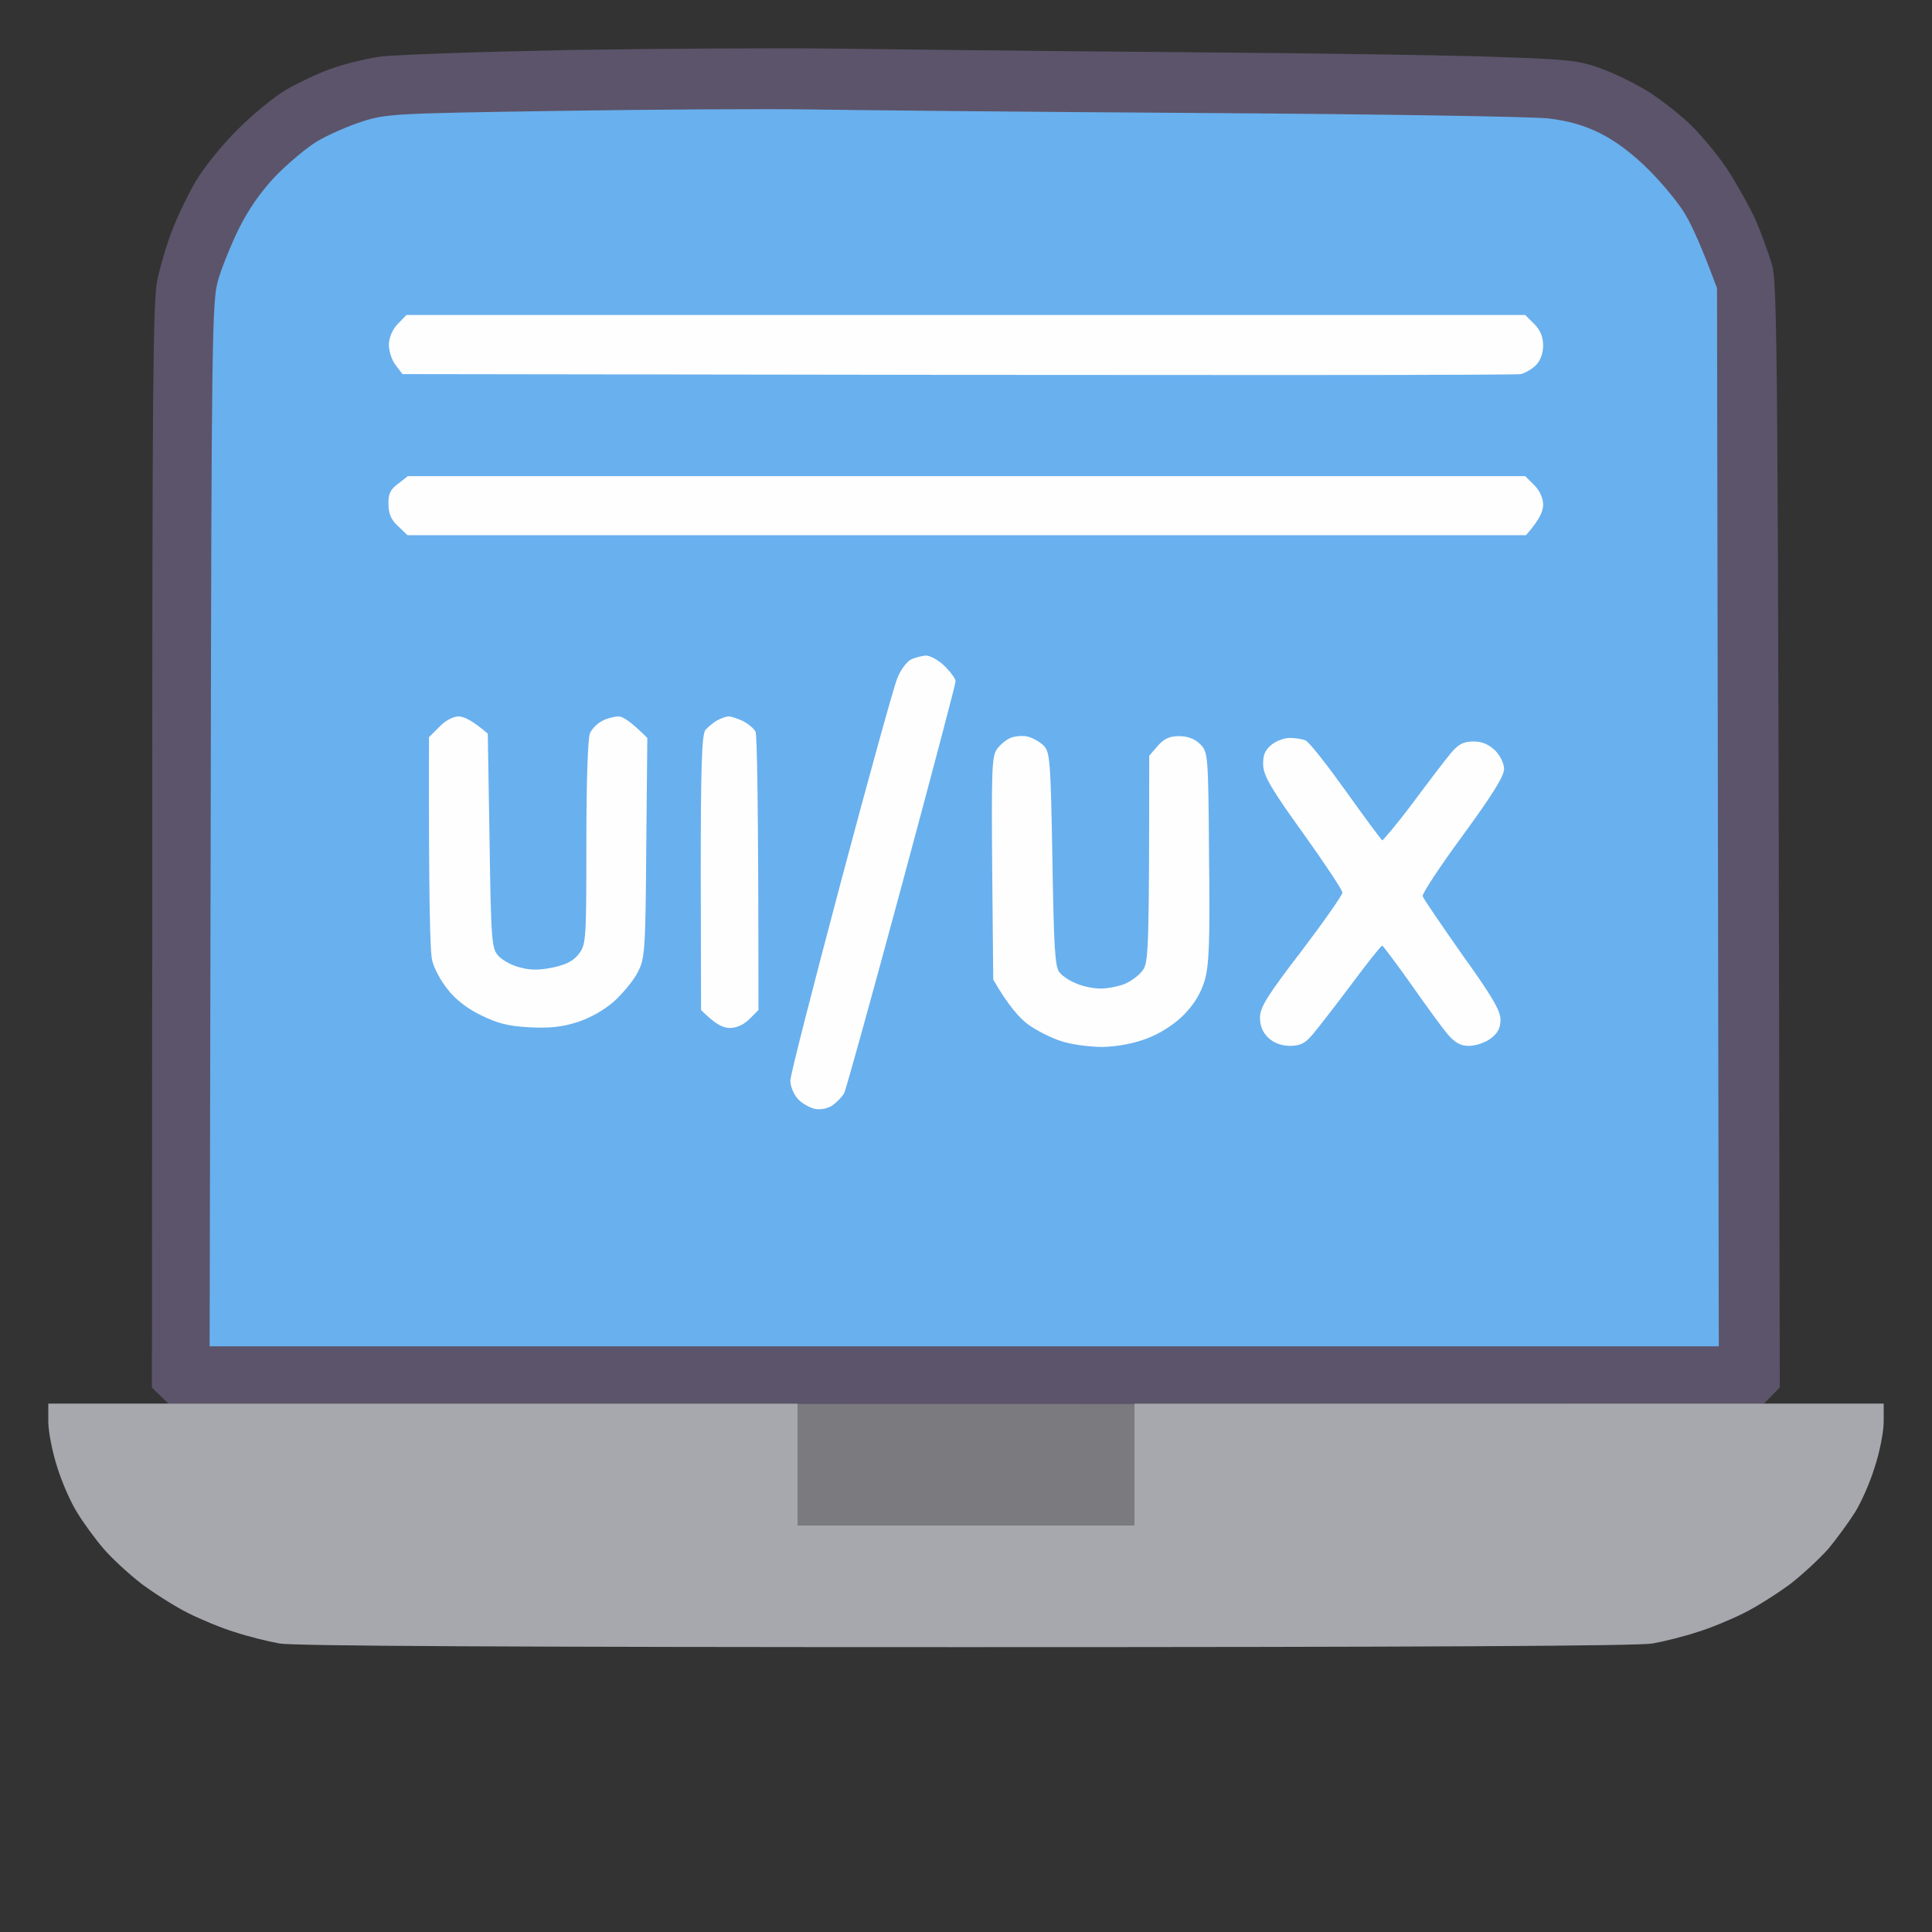 <svg width="40" height="40" viewBox="0 0 40 40" fill="none" xmlns="http://www.w3.org/2000/svg">
<rect x="0" y="0" width="40" height="40" fill="#333333" stroke="none"/>
<path d="M16.512 31.581V30.32V29.06H23.488V31.581H16.512Z" fill="#7A7A7F"/>
<path d="M7.843 1.176C8.14 1.132 9.921 1.073 11.799 1.035C13.677 1.006 16.133 0.991 17.254 1.006C18.375 1.021 21.618 1.058 24.453 1.08C27.288 1.102 30.294 1.147 31.133 1.184C32.461 1.228 32.714 1.258 33.137 1.414C33.404 1.51 33.812 1.71 34.05 1.851C34.295 1.992 34.688 2.296 34.933 2.518C35.178 2.741 35.556 3.193 35.772 3.519C35.979 3.845 36.239 4.312 36.35 4.557C36.454 4.802 36.603 5.202 36.677 5.447C36.803 5.869 36.811 6.559 36.848 28.727L36.514 29.067L3.486 29.06L3.145 28.727L3.152 17.509C3.152 8.101 3.167 6.218 3.256 5.803C3.316 5.521 3.449 5.061 3.561 4.779C3.665 4.498 3.895 4.023 4.058 3.742C4.229 3.46 4.622 2.971 4.934 2.667C5.238 2.363 5.691 1.992 5.936 1.851C6.181 1.71 6.589 1.517 6.841 1.428C7.101 1.332 7.554 1.221 7.843 1.176Z" fill="#5C546A"/>
<path d="M1.186 30.38C1.082 30.061 1 29.638 1 29.431V29.06H16.512V31.581H23.488V29.06H39V29.431C39 29.638 38.918 30.061 38.815 30.372C38.718 30.691 38.532 31.114 38.399 31.321C38.273 31.521 38.028 31.855 37.857 32.063C37.679 32.263 37.323 32.596 37.063 32.797C36.803 32.989 36.373 33.264 36.105 33.397C35.838 33.531 35.408 33.709 35.141 33.79C34.873 33.879 34.458 33.983 34.213 34.027C33.909 34.079 29.344 34.102 20 34.102C10.656 34.102 6.091 34.079 5.787 34.027C5.542 33.983 5.127 33.879 4.859 33.79C4.592 33.709 4.162 33.531 3.895 33.397C3.627 33.264 3.197 32.989 2.937 32.797C2.677 32.596 2.321 32.27 2.143 32.063C1.972 31.863 1.727 31.529 1.601 31.321C1.468 31.114 1.282 30.691 1.186 30.38Z" fill="#A7A8AE"/>
<path d="M7.494 2.518C7.991 2.355 8.17 2.348 11.539 2.296C13.476 2.266 15.829 2.251 16.771 2.266C17.714 2.281 21.403 2.318 24.973 2.34C28.543 2.363 31.734 2.414 32.06 2.452C32.476 2.503 32.795 2.592 33.137 2.763C33.448 2.919 33.797 3.178 34.139 3.519C34.428 3.808 34.77 4.223 34.896 4.446C35.029 4.668 35.23 5.106 35.549 5.966L35.586 27.874H4.34L4.362 17.072C4.377 7.041 4.392 6.233 4.511 5.817C4.577 5.573 4.77 5.098 4.934 4.757C5.134 4.349 5.386 3.986 5.691 3.66C5.95 3.393 6.344 3.059 6.566 2.926C6.789 2.793 7.212 2.607 7.494 2.518Z" fill="#69B0EE"/>
<path d="M8.051 7.13C8.058 6.981 8.125 6.818 8.236 6.707L8.414 6.522H31.578L31.764 6.707C31.89 6.833 31.949 6.974 31.949 7.152C31.949 7.315 31.89 7.471 31.801 7.56C31.719 7.641 31.578 7.723 31.489 7.745C31.392 7.767 26.145 7.775 8.333 7.745L8.192 7.56C8.11 7.456 8.051 7.271 8.051 7.13Z" fill="#FEFEFE"/>
<path d="M8.043 10.444C8.036 10.229 8.08 10.132 8.244 10.014L8.444 9.858H31.578L31.764 10.043C31.882 10.162 31.949 10.318 31.949 10.451C31.949 10.585 31.875 10.762 31.593 11.081H8.437L8.244 10.896C8.103 10.77 8.043 10.636 8.043 10.444Z" fill="#FEFEFE"/>
<path d="M18.575 14.047C18.642 13.876 18.768 13.706 18.849 13.661C18.931 13.617 19.08 13.58 19.169 13.572C19.258 13.572 19.436 13.669 19.562 13.795C19.681 13.913 19.785 14.054 19.785 14.106C19.785 14.158 19.28 16.071 18.664 18.354C18.048 20.638 17.514 22.566 17.477 22.632C17.439 22.706 17.328 22.817 17.239 22.884C17.135 22.951 16.994 22.981 16.868 22.958C16.756 22.929 16.593 22.84 16.512 22.743C16.43 22.654 16.363 22.484 16.363 22.373C16.363 22.262 16.838 20.408 17.41 18.258C17.981 16.108 18.508 14.21 18.575 14.047Z" fill="#FEFEFE"/>
<path d="M8.882 15.263L9.097 15.048C9.216 14.922 9.379 14.833 9.498 14.833C9.602 14.833 9.78 14.914 10.099 15.189L10.136 17.413C10.166 19.503 10.181 19.644 10.322 19.793C10.403 19.882 10.604 19.993 10.767 20.03C10.975 20.089 11.175 20.089 11.45 20.03C11.732 19.971 11.88 19.889 11.992 19.741C12.133 19.548 12.14 19.437 12.14 17.442C12.14 16.197 12.17 15.285 12.214 15.181C12.252 15.092 12.37 14.974 12.474 14.922C12.571 14.87 12.726 14.833 12.808 14.833C12.89 14.833 13.053 14.929 13.402 15.278L13.38 17.554C13.365 19.711 13.35 19.852 13.201 20.134C13.12 20.297 12.897 20.564 12.719 20.727C12.511 20.912 12.222 21.075 11.947 21.164C11.621 21.268 11.361 21.29 10.953 21.268C10.522 21.246 10.292 21.186 9.951 21.016C9.676 20.883 9.416 20.682 9.268 20.482C9.127 20.312 8.986 20.045 8.949 19.889C8.904 19.733 8.874 18.666 8.882 15.263Z" fill="#FEFEFE"/>
<path d="M14.604 15.114C14.656 15.055 14.768 14.959 14.849 14.914C14.931 14.87 15.035 14.833 15.087 14.833C15.139 14.833 15.272 14.877 15.383 14.929C15.495 14.988 15.614 15.085 15.643 15.152C15.673 15.218 15.703 16.545 15.703 20.912L15.517 21.098C15.398 21.216 15.25 21.283 15.109 21.283C14.968 21.283 14.812 21.209 14.515 20.912L14.508 18.073C14.508 15.9 14.53 15.211 14.604 15.114Z" fill="#FEFEFE"/>
<path d="M20.638 15.515C20.705 15.418 20.831 15.315 20.92 15.278C21.009 15.241 21.165 15.226 21.269 15.248C21.366 15.27 21.521 15.352 21.603 15.433C21.737 15.567 21.752 15.7 21.789 17.784C21.818 19.607 21.84 20.023 21.937 20.134C21.996 20.208 22.152 20.312 22.286 20.363C22.419 20.423 22.642 20.467 22.791 20.467C22.931 20.467 23.154 20.423 23.288 20.371C23.421 20.312 23.585 20.193 23.659 20.089C23.778 19.926 23.793 19.696 23.793 15.648L23.971 15.441C24.104 15.292 24.215 15.241 24.409 15.241C24.587 15.241 24.733 15.295 24.846 15.404C25.01 15.574 25.017 15.596 25.032 17.739C25.054 19.511 25.032 19.978 24.943 20.297C24.861 20.564 24.728 20.786 24.512 21.009C24.312 21.209 24.037 21.387 23.755 21.498C23.459 21.609 23.139 21.668 22.828 21.676C22.56 21.676 22.174 21.624 21.974 21.557C21.766 21.49 21.455 21.335 21.284 21.209C21.113 21.083 20.876 20.823 20.564 20.282L20.542 17.984C20.527 15.967 20.534 15.663 20.638 15.515Z" fill="#FEFEFE"/>
<path d="M26.153 15.856C26.145 15.641 26.182 15.544 26.316 15.426C26.412 15.344 26.583 15.278 26.702 15.278C26.813 15.278 26.962 15.3 27.028 15.329C27.103 15.359 27.474 15.834 27.867 16.382C28.253 16.924 28.594 17.383 28.617 17.398C28.631 17.405 28.921 17.064 29.248 16.627C29.574 16.189 29.93 15.722 30.042 15.589C30.198 15.404 30.302 15.352 30.509 15.352C30.687 15.352 30.821 15.411 30.955 15.537C31.058 15.641 31.14 15.804 31.14 15.923C31.14 16.071 30.888 16.471 30.287 17.294C29.812 17.939 29.441 18.503 29.455 18.555C29.47 18.606 29.841 19.148 30.272 19.763C30.895 20.63 31.066 20.927 31.066 21.112C31.066 21.29 31.006 21.394 30.858 21.505C30.747 21.587 30.546 21.654 30.413 21.654C30.235 21.654 30.123 21.587 29.968 21.409C29.856 21.275 29.515 20.808 29.21 20.371C28.899 19.933 28.631 19.578 28.617 19.578C28.594 19.578 28.312 19.933 27.986 20.371C27.659 20.808 27.296 21.275 27.184 21.409C27.021 21.602 26.924 21.654 26.702 21.654C26.519 21.649 26.37 21.592 26.256 21.483C26.138 21.372 26.086 21.231 26.086 21.06C26.093 20.845 26.242 20.608 26.947 19.689C27.414 19.073 27.793 18.532 27.793 18.48C27.793 18.428 27.429 17.88 26.984 17.257C26.331 16.353 26.168 16.071 26.153 15.856Z" fill="#FEFEFE"/>
</svg>
